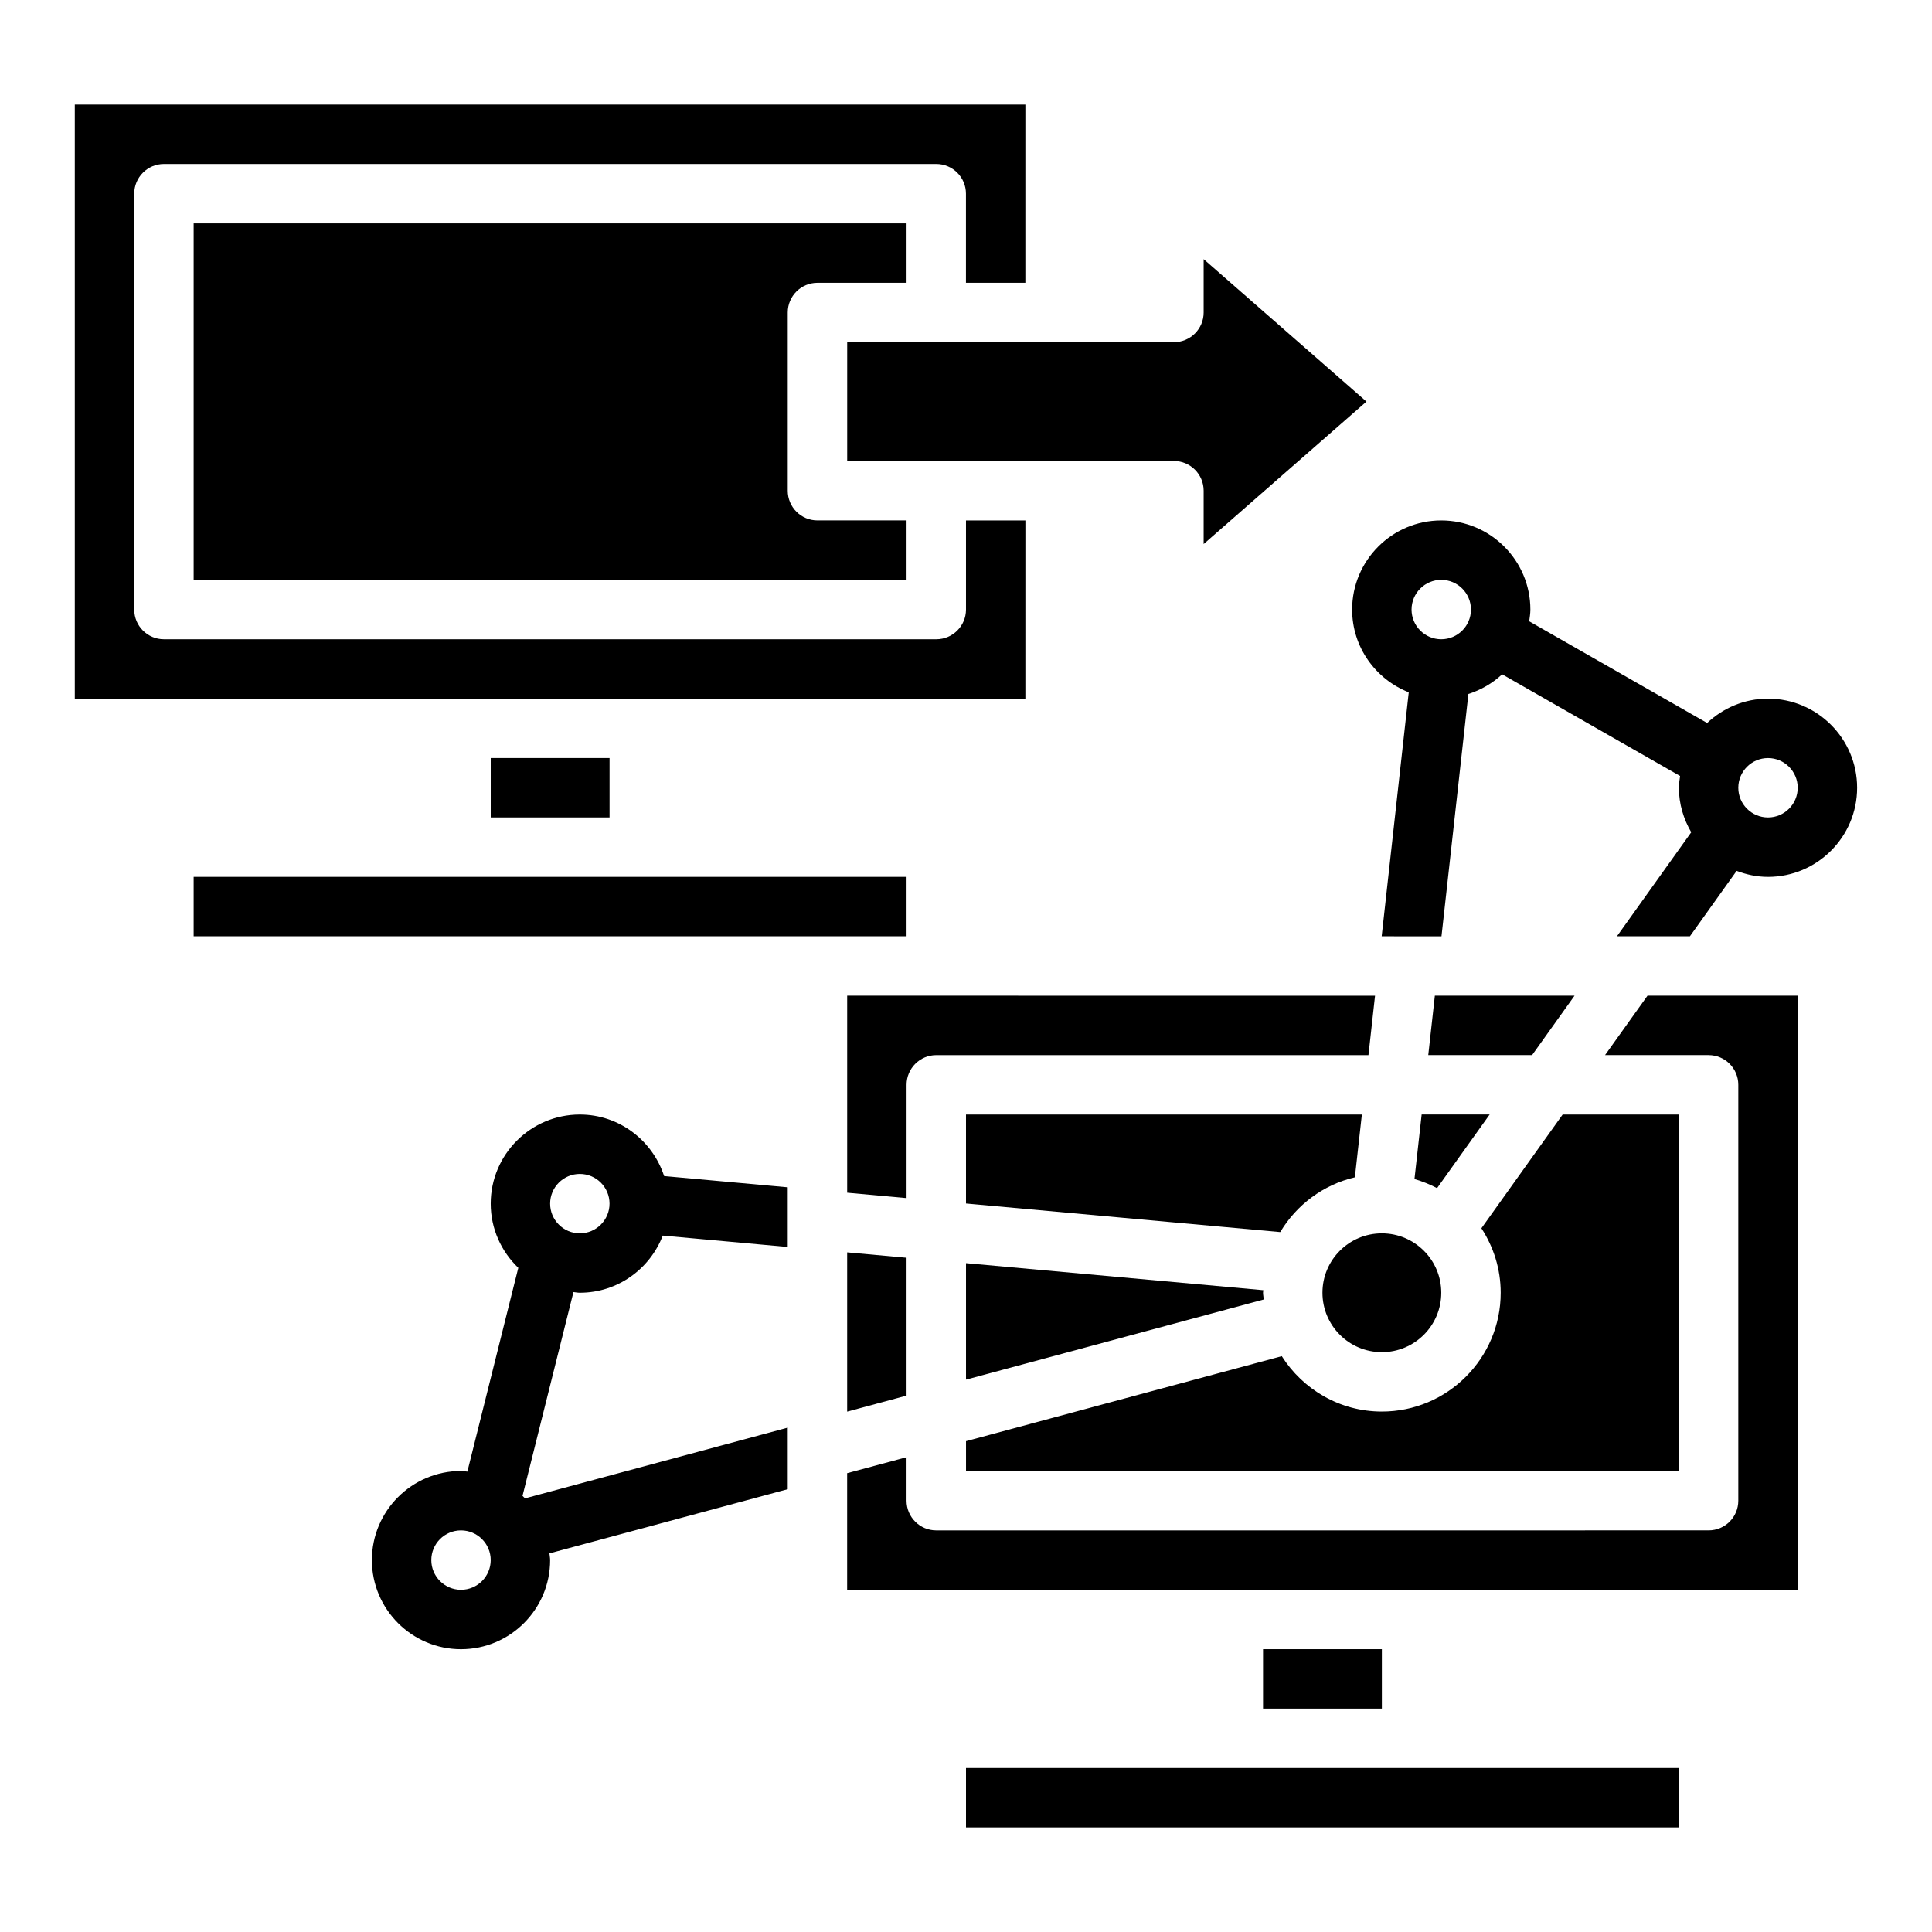 <?xml version="1.0" encoding="UTF-8"?>
<!-- Uploaded to: ICON Repo, www.svgrepo.com, Generator: ICON Repo Mixer Tools -->
<svg fill="#000000" width="800px" height="800px" version="1.1" viewBox="144 144 512 512" xmlns="http://www.w3.org/2000/svg">
 <g>
  <path d="m612.54 329.15c-6.25 0-11.902 2.481-16.129 6.453l-47.16-26.953c0.133-1.02 0.312-2.043 0.312-3.113 0-13.02-10.598-23.617-23.617-23.617s-23.617 10.598-23.617 23.617c0 9.973 6.242 18.484 15.004 21.93l-7.176 64.66 15.848 0.008 7.133-64.219c3.371-1.086 6.414-2.852 8.941-5.219l47.16 26.953c-0.133 1.023-0.316 2.047-0.316 3.117 0 4.312 1.242 8.305 3.273 11.793l-19.691 27.566h19.34l12.383-17.336c2.598 0.988 5.375 1.594 8.312 1.594 13.02 0 23.617-10.598 23.617-23.617s-10.598-23.617-23.617-23.617zm-86.594-15.742c-4.344 0-7.871-3.535-7.871-7.871 0-4.336 3.527-7.871 7.871-7.871s7.871 3.535 7.871 7.871c0.004 4.336-3.523 7.871-7.871 7.871zm86.594 47.23c-4.344 0-7.871-3.535-7.871-7.871s3.527-7.871 7.871-7.871 7.871 3.535 7.871 7.871c0 4.34-3.527 7.871-7.871 7.871z"/>
  <path d="m297.66 439.36c-13.02 0-23.617 10.598-23.617 23.617 0 6.691 2.824 12.715 7.312 17.012l-13.5 54.004c-0.566-0.043-1.109-0.168-1.684-0.168-13.02 0-23.617 10.598-23.617 23.617 0 13.02 10.598 23.617 23.617 23.617s23.617-10.598 23.617-23.617c0-0.613-0.133-1.188-0.18-1.785l63.152-17.008v-16.312l-69.621 18.742c-0.219-0.227-0.441-0.441-0.668-0.66l13.5-54.004c0.566 0.051 1.109 0.176 1.688 0.176 10.027 0 18.562-6.305 21.98-15.145l33.121 3.016v-15.816l-32.762-2.977c-3.094-9.438-11.887-16.309-22.34-16.309zm-31.488 125.95c-4.344 0-7.871-3.535-7.871-7.871 0-4.336 3.527-7.871 7.871-7.871s7.871 3.535 7.871 7.871c0 4.336-3.527 7.871-7.871 7.871zm31.488-94.465c-4.344 0-7.871-3.535-7.871-7.871 0-4.336 3.527-7.871 7.871-7.871s7.871 3.535 7.871 7.871c0 4.336-3.527 7.871-7.871 7.871z"/>
  <path d="m400 462.94 83.277 7.574c4.32-7.211 11.367-12.547 19.781-14.516l1.852-16.641h-104.91z"/>
  <path d="m524.25 407.87-1.746 15.742h27.512l11.25-15.742z"/>
  <path d="m478.9 488.38c-0.031-0.598-0.18-1.176-0.18-1.789 0-0.227 0.062-0.449 0.07-0.676l-78.789-7.164v30.867z"/>
  <path d="m518.85 456.46c2.094 0.605 4.086 1.41 5.984 2.41l13.938-19.516h-18.02z"/>
  <path d="m525.95 486.59c0 8.695-7.047 15.746-15.742 15.746-8.695 0-15.746-7.051-15.746-15.746 0-8.695 7.051-15.742 15.746-15.742 8.695 0 15.742 7.047 15.742 15.742"/>
  <path d="m620.41 407.87h-39.809l-11.25 15.742h27.445c4.352 0 7.871 3.527 7.871 7.871v110.21c0 4.344-3.519 7.871-7.871 7.871l-204.68 0.004c-4.352 0-7.871-3.527-7.871-7.871v-11.523l-15.742 4.234v30.906h251.91z"/>
  <path d="m415.74 281.92h-15.742v23.617c0 4.344-3.519 7.871-7.871 7.871h-204.68c-4.352 0-7.871-3.527-7.871-7.871v-110.21c0-4.344 3.519-7.871 7.871-7.871h204.67c4.352 0 7.871 3.527 7.871 7.871v23.617h15.742l0.004-47.23h-251.91v157.44h251.91z"/>
  <path d="m588.93 439.36h-30.812l-21.531 30.141c3.207 4.93 5.113 10.785 5.113 17.09 0 17.367-14.121 31.488-31.488 31.488-11.172 0-20.941-5.887-26.527-14.68l-83.68 22.527v7.898h188.93z"/>
  <path d="m400 612.54h188.93v15.742h-188.93z"/>
  <path d="m274.05 344.89h31.488v15.742h-31.488z"/>
  <path d="m478.72 581.05h31.488v15.742h-31.488z"/>
  <path d="m384.25 477.32-15.742-1.43v42.207l15.742-4.242z"/>
  <path d="m195.32 297.66h188.93v-15.742h-23.617c-4.352 0-7.871-3.527-7.871-7.871v-47.23c0-4.344 3.519-7.871 7.871-7.871h23.617v-15.75h-188.93z"/>
  <path d="m195.32 392.12h188.93v-15.742h-188.93z"/>
  <path d="m462.98 226.81c0 4.344-3.519 7.871-7.871 7.871l-86.594 0.004v31.488h86.594c4.352 0 7.871 3.527 7.871 7.871v14.137l43.145-37.754-43.145-37.754z"/>
  <path d="m368.51 407.87v52.207l15.742 1.434v-30.023c0-4.344 3.519-7.871 7.871-7.871h114.53l1.746-15.742-116.28-0.004z"/>
 </g>
</svg>